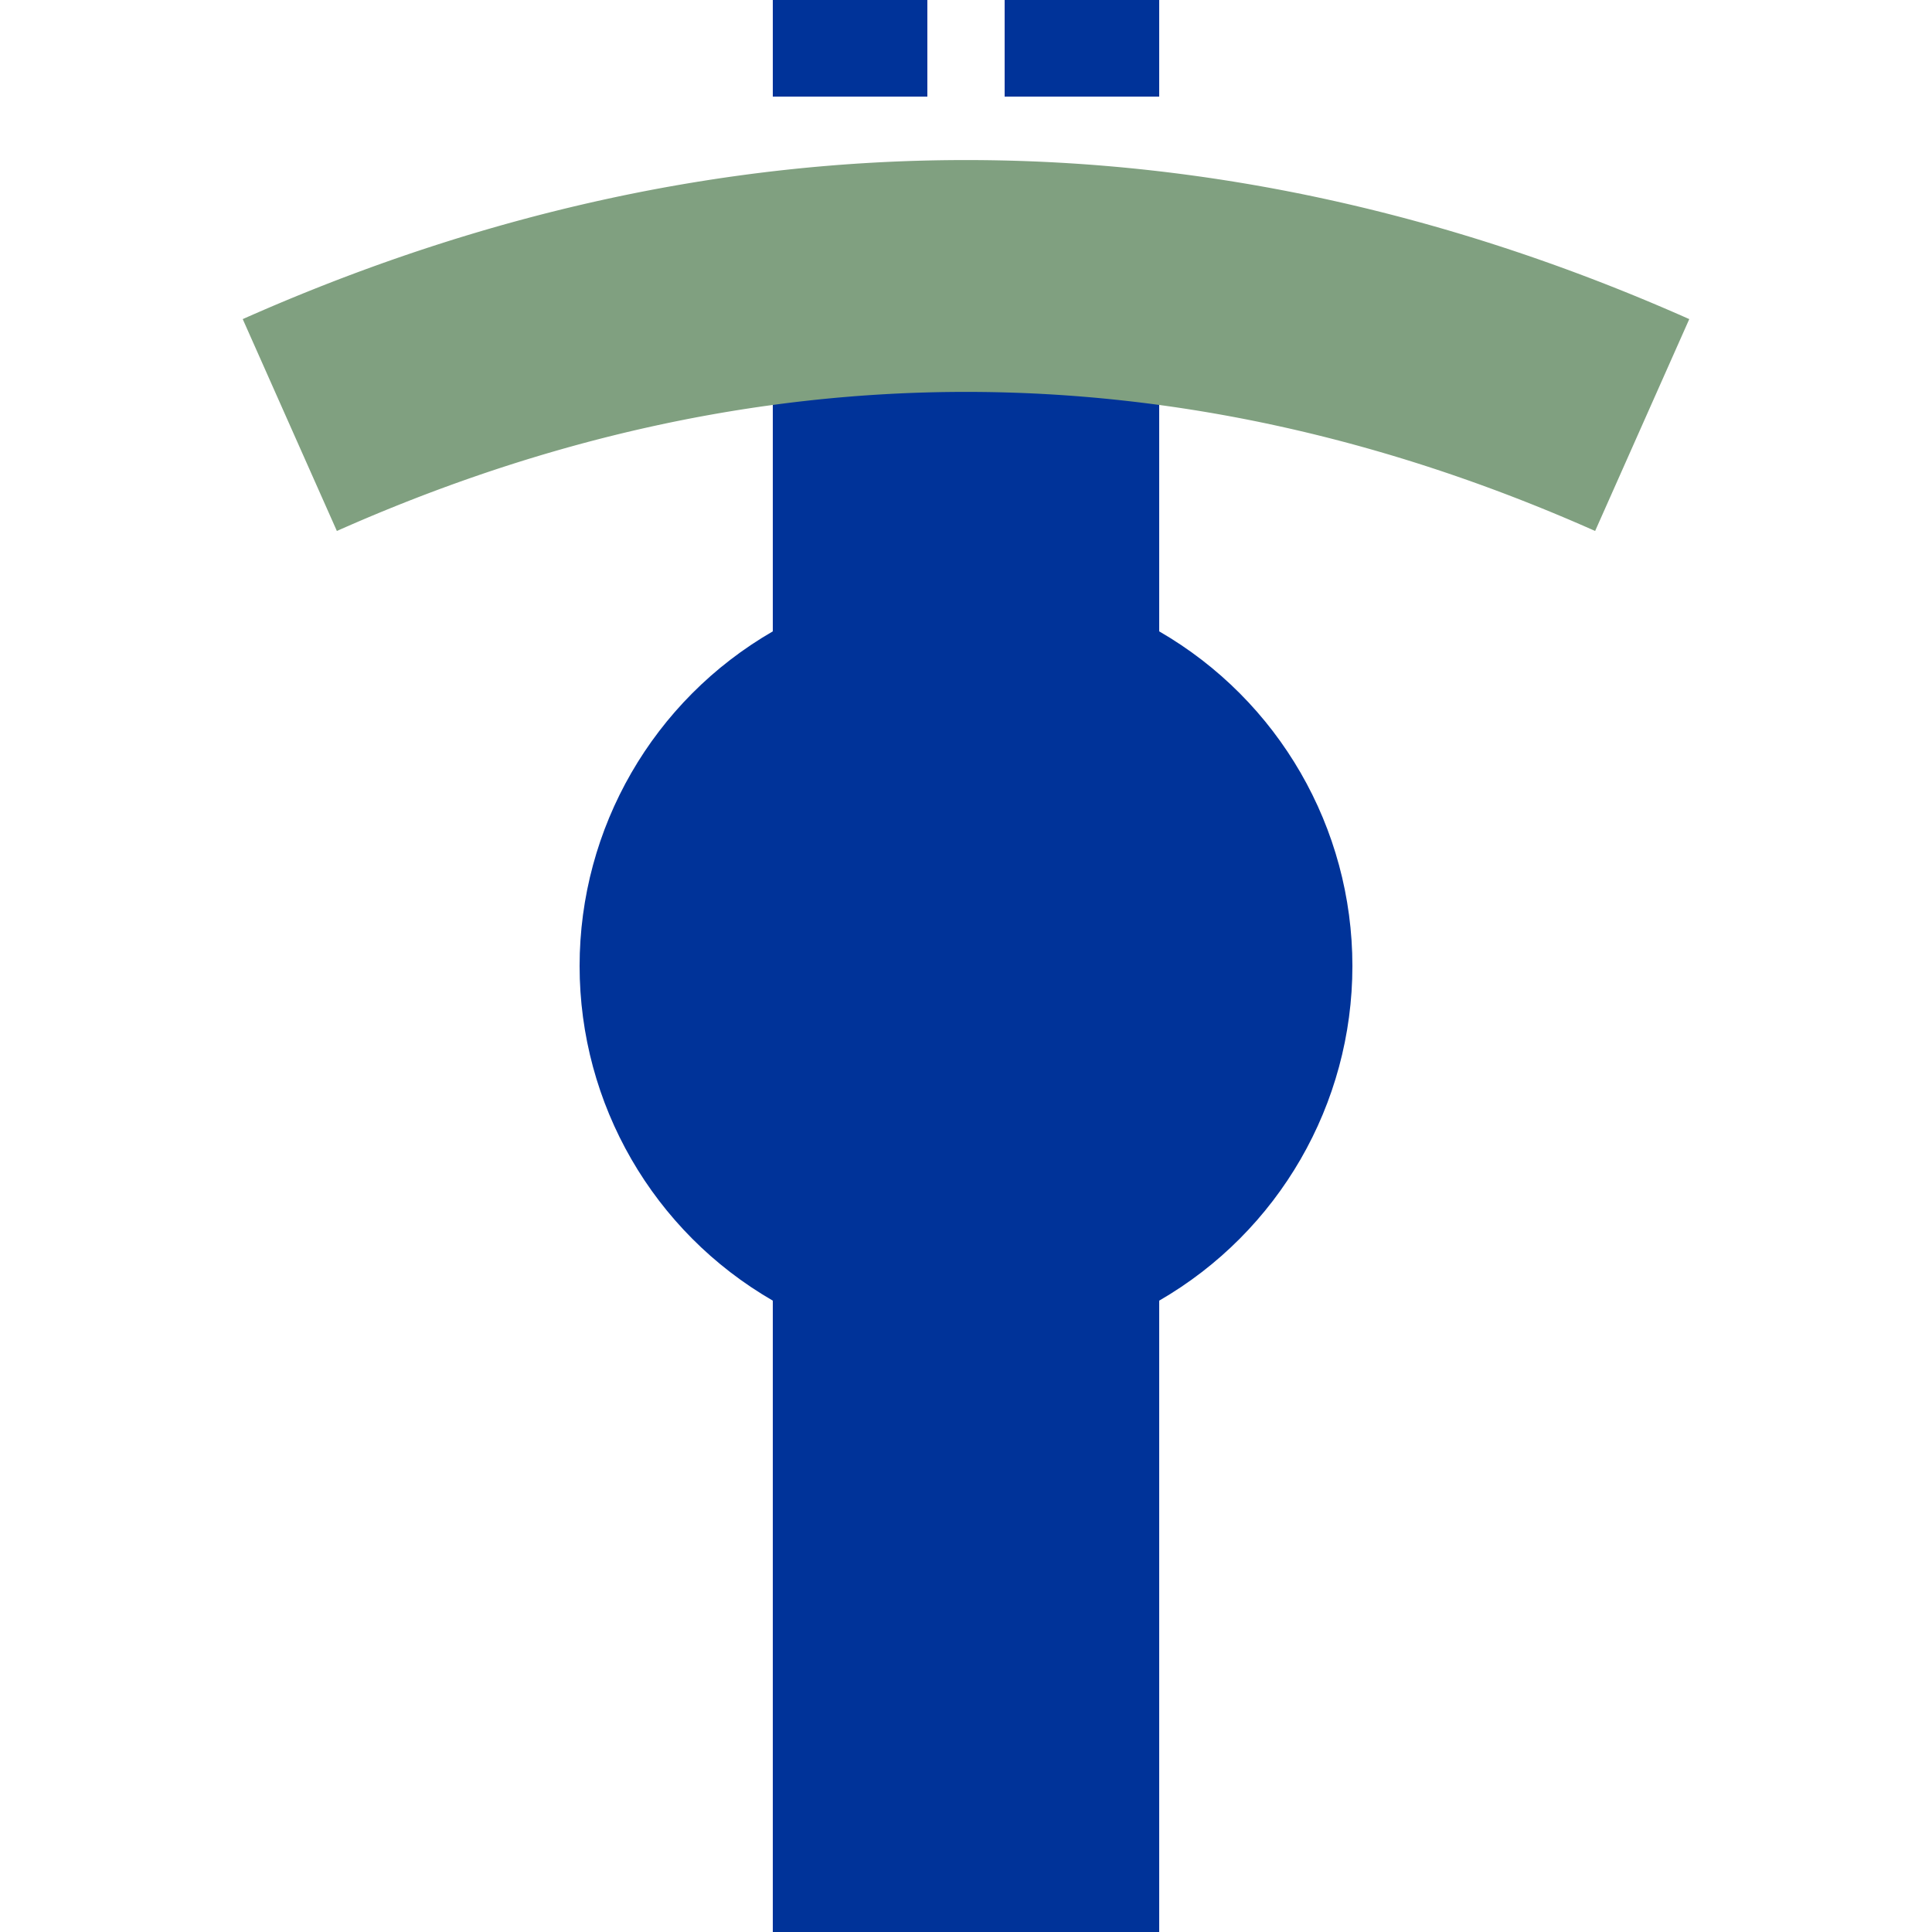 <?xml version="1.0" encoding="UTF-8"?>
<svg xmlns="http://www.w3.org/2000/svg" width="500" height="500">
 <title>utHSTe@g</title>
 <path stroke="#003399" d="m 200,-25 40,0 m 20,0 40,0 m -50,125 0,400" stroke-width="100"/>
 <circle fill="#003399" cx="250" cy="250" r="100"/>
 <path stroke="#80A080" d="M 75,110 a 1000,2500 0 0 1 350,0" stroke-width="60" fill="none"/>
</svg>